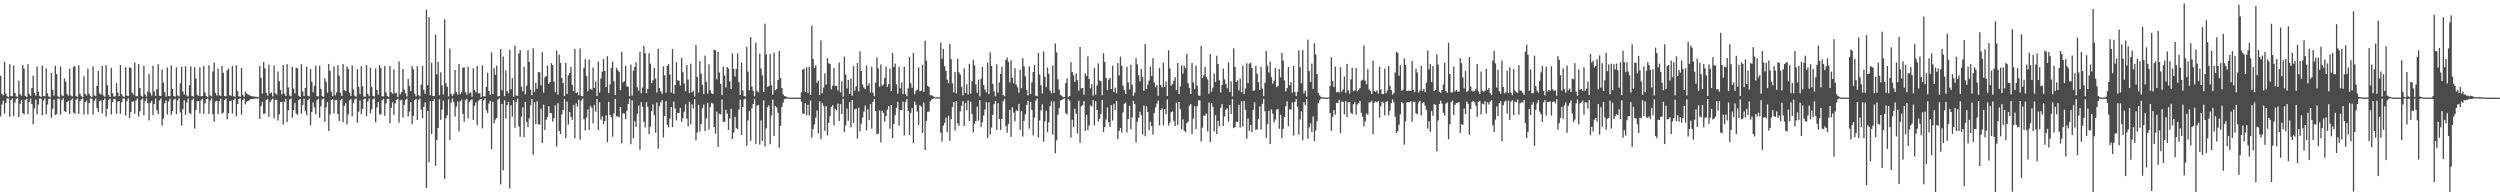 <?xml version="1.0" encoding="UTF-8"?>
<svg xmlns="http://www.w3.org/2000/svg" width="1920" height="150">
  <path d="M0 58.168h1v31.172H0zM1 72.018h1v8.231H1zM2 73.226h1v4.179H2zM3 47.477h1v39.780H3zM4 71.857h1v7.155H4zM5 73.897h1v1.664H5zM6 74.531h1v1.243H6zM7 49.335h1v40.412H7zM8 73.707h1v3.138H8zM9 73.915h1v1.682H9zM10 50.290h1v38.849H10zM11 71.409h1v7.336H11zM12 74.055h1v1.854H12zM13 74.316h1v1.124H13zM14 61.883h1v28.041H14zM15 72.148h1v7.656H15zM16 73.528h1v3.568H16zM17 50.018h1v36.878H17zM18 52.725h1v35.180H18zM19 73.695h1v2.950H19zM20 74.471h1v1.410H20zM21 49.271h1v38.469H21zM22 72.263h1v6.088H22zM23 73.705h1v1.904H23zM24 67.607h1v12.435H24zM25 58.129h1v37.292H25zM26 71.397h1v11.952H26zM27 73.439h1v3.079H27zM28 51.098h1v36.640H28zM29 70.413h1v9.941H29zM30 73.695h1v2.051H30zM31 74.545h1v1.277H31zM32 50.496h1v38.084H32zM33 73.686h1v3.639H33zM34 73.947h1v1.689H34zM35 52.503h1v35.324H35zM36 71.633h1v8.624H36zM37 74.084h1v2.042H37zM38 74.661h1v1.000H38zM39 56.097h1v34.301H39zM40 69.017h1v14.511H40zM41 73.412h1v3.175H41zM42 50.535h1v37.777H42zM43 56.891h1v30.790H43zM44 73.865h1v2.007H44zM45 74.718h1v1.000H45zM46 51.137h1v36.930H46zM47 73.178h1v3.818H47zM48 73.830h1v1.634H48zM49 60.265h1v25.157H49zM50 62.675h1v23.367H50zM51 72.166h1v6.164H51zM52 73.418h1v3.955H52zM53 52.707h1v34.850H53zM54 73.325h1v3.765H54zM55 74.007h1v1.726H55zM56 51.240h1v35.241H56zM57 50.823h1v36.585H57zM58 73.819h1v2.742H58zM59 74.339h1v1.266H59zM60 50.107h1v37.274H60zM61 71.990h1v5.791H61zM62 73.821h1v2.360H62zM63 74.725h1v1.000H63zM64 58.594h1v29.423H64zM65 72.086h1v6.388H65zM66 73.341h1v3.919H66zM67 52.650h1v35.104H67zM68 71.965h1v7.075H68zM69 73.787h1v1.769H69zM70 74.641h1v1.247H70zM71 50.963h1v37.001H71zM72 73.341h1v3.916H72zM73 73.860h1v1.749H73zM74 66.010h1v16.867H74zM75 54.469h1v31.549H75zM76 71.645h1v5.827H76zM77 72.551h1v4.587H77zM78 50.537h1v36.390H78zM79 73.341h1v3.527H79zM80 74.249h1v1.447H80zM81 50.077h1v39.460H81zM82 65.408h1v18.107H82zM83 73.116h1v3.600H83zM84 74.455h1v1.289H84zM85 52.121h1v35.802H85zM86 71.642h1v6.894H86zM87 74.142h1v1.712H87zM88 73.991h1v2.358H88zM89 63.972h1v23.463H89zM90 71.063h1v6.958H90zM91 73.798h1v3.793H91zM92 49.919h1v37.519H92zM93 72.290h1v6.207H93zM94 74.041h1v1.572H94zM95 74.558h1v1.122H95zM96 51.585h1v37.143H96zM97 73.455h1v4.191H97zM98 73.796h1v1.760H98zM99 51.823h1v38.823H99zM100 52.144h1v34.026H100zM101 71.146h1v7.050H101zM102 72.636h1v5.138H102zM103 47.985h1v39.290H103zM104 73.888h1v3.317H104zM105 73.899h1v1.749H105zM106 49.189h1v40.304H106zM107 67.564h1v17.906H107zM108 73.583h1v3.060H108zM109 74.343h1v1.302H109zM110 50.450h1v38.116H110zM111 72.572h1v5.175H111zM112 74.130h1v1.465H112zM113 70.223h1v9.011H113zM114 56.685h1v35.811H114zM115 71.310h1v7.654H115zM116 73.441h1v4.049H116zM117 50.478h1v37.990H117zM118 70.370h1v9.492H118zM119 73.709h1v2.124H119zM120 68.530h1v16.127H120zM121 49.326h1v38.251H121zM122 73.476h1v3.708H122zM123 73.714h1v2.016H123zM124 53.291h1v43.214H124zM125 63.377h1v27.752H125zM126 70.763h1v8.558H126zM127 74.187h1v3.005H127zM128 51.807h1v36.177H128zM129 73.700h1v4.321H129zM130 73.943h1v1.897H130zM131 50.226h1v38.155H131zM132 68.372h1v16.951H132zM133 73.725h1v2.806H133zM134 74.304h1v1.426H134zM135 51.730h1v35.939H135zM136 73.363h1v3.729H136zM137 73.986h1v1.453H137zM138 63.991h1v22.323H138zM139 51.249h1v45.203H139zM140 70.255h1v13.559H140zM141 72.626h1v4.369H141zM142 50.766h1v37.482H142zM143 73.244h1v5.438H143zM144 74.064h1v1.577H144zM145 65.412h1v21.268H145zM146 50.972h1v36.747H146zM147 73.698h1v3.262H147zM148 74.144h1v1.479H148zM149 51.601h1v47.148H149zM150 60.205h1v24.271H150zM151 72.803h1v4.949H151zM152 73.654h1v3.964H152zM153 51.736h1v35.285H153zM154 74.091h1v2.911H154zM155 73.741h1v2.149H155zM156 50.743h1v36.658H156zM157 71.066h1v8.224H157zM158 73.808h1v2.200H158zM159 74.593h1v1.080H159zM160 50.141h1v37.397H160zM161 73.281h1v3.914H161zM162 74.023h1v1.522H162zM163 54.771h1v33.092H163zM164 48.134h1v45.365H164zM165 71.306h1v6.587H165zM166 73.327h1v4.136H166zM167 52.746h1v34.971H167zM168 73.180h1v4.557H168zM169 73.700h1v2.200H169zM170 50.736h1v36.738H170zM171 55.934h1v30.485H171zM172 73.805h1v2.907H172zM173 73.975h1v1.785H173zM174 54.046h1v37.645H174zM175 52.608h1v34.330H175zM176 73.228h1v4.385H176zM177 73.489h1v3.811H177zM178 50.684h1v36.578H178zM179 73.924h1v2.749H179zM180 74.327h1v1.341H180zM181 50.137h1v39.325H181zM182 69.834h1v10.069H182zM183 73.920h1v2.108H183zM184 74.295h1v1.291H184zM185 52.180h1v35.896H185zM186 72.789h1v4.097H186zM187 74.361h1v1.401H187zM188 70.434h1v9.739H188zM189 71.935h1v6.205H189zM190 72.388h1v5.171H190zM191 73.082h1v3.889H191zM192 73.569h1v2.667H192zM193 73.917h1v2.126H193zM194 74.149h1v1.808H194zM195 74.215h1v1.552H195zM196 74.302h1v1.389H196zM197 74.453h1v1.163H197zM198 74.535h1v1.000H198zM199 50.661h1v40.744H199zM200 59.759h1v21.753H200zM201 71.835h1v6.400H201zM202 47.708h1v39.695H202zM203 52.586h1v34.573H203zM204 71.262h1v5.422H204zM205 73.425h1v2.490H205zM206 49.665h1v40.101H206zM207 71.665h1v6.615H207zM208 70.949h1v5.763H208zM209 74.048h1v1.627H209zM210 50.297h1v40.664H210zM211 71.622h1v5.049H211zM212 72.794h1v3.806H212zM213 54.890h1v37.693H213zM214 62.389h1v25.484H214zM215 69.131h1v9.309H215zM216 72.425h1v5.747H216zM217 49.910h1v45.795H217zM218 71.954h1v6.207H218zM219 73.714h1v2.371H219zM220 49.276h1v44.541H220zM221 67.184h1v17.535H221zM222 73.267h1v3.104H222zM223 73.977h1v1.719H223zM224 51.311h1v39.132H224zM225 68.037h1v16.592H225zM226 71.658h1v7.331H226zM227 51.931h1v35.294H227zM228 52.444h1v35.752H228zM229 73.647h1v3.149H229zM230 74.432h1v1.621H230zM231 49.262h1v38.077H231zM232 70.248h1v10.316H232zM233 73.748h1v2.122H233zM234 67.541h1v17.629H234zM235 51.121h1v37.338H235zM236 73.576h1v3.275H236zM237 74.041h1v1.614H237zM238 53.055h1v43.200H238zM239 62.791h1v23.154H239zM240 70.848h1v7.883H240zM241 65.808h1v16.754H241zM242 50.443h1v37.322H242zM243 73.840h1v3.163H243zM244 74.078h1v1.712H244zM245 50.427h1v40.007H245zM246 68.193h1v13.449H246zM247 73.865h1v2.346H247zM248 74.407h1v1.321H248zM249 60.164h1v33.394H249zM250 62.718h1v19.734H250zM251 71.237h1v6.981H251zM252 49.047h1v51.630H252zM253 54.478h1v33.312H253zM254 70.525h1v6.187H254zM255 73.833h1v2.261H255zM256 51.034h1v36.104H256zM257 73.160h1v3.774H257zM258 70.912h1v5.740H258zM259 50.024h1v37.535H259zM260 58.088h1v34.811H260zM261 71.159h1v6.001H261zM262 73.689h1v2.264H262zM263 49.271h1v44.564H263zM264 69.147h1v12.218H264zM265 69.999h1v9.039H265zM266 50.922h1v44.671H266zM267 52.940h1v34.921H267zM268 71.214h1v5.814H268zM269 73.814h1v2.264H269zM270 50.281h1v39.071H270zM271 68.706h1v10.318H271zM272 73.592h1v2.731H272zM273 74.316h1v1.373H273zM274 53.208h1v41.035H274zM275 66.698h1v19.110H275zM276 72.334h1v4.756H276zM277 50.791h1v36.823H277zM278 66.275h1v17.404H278zM279 74.151h1v1.936H279zM280 74.359h1v1.410H280zM281 50.036h1v39.309H281zM282 72.061h1v5.910H282zM283 73.814h1v1.817H283zM284 52.061h1v34.955H284zM285 66.776h1v17.235H285zM286 73.670h1v2.552H286zM287 74.215h1v1.318H287zM288 52.551h1v41.398H288zM289 69.038h1v13.456H289zM290 72.629h1v5.688H290zM291 50.059h1v37.590H291zM292 52.105h1v35.843H292zM293 73.943h1v3.088H293zM294 74.052h1v1.849H294zM295 50.787h1v38.130H295zM296 70.953h1v8.560H296zM297 73.853h1v2.124H297zM298 74.478h1v1.339H298zM299 50.652h1v44.063H299zM300 70.802h1v12.055H300zM301 71.896h1v6.594H301zM302 53.325h1v34.882H302zM303 71.686h1v7.773H303zM304 71.226h1v5.450H304zM305 74.535h1v1.339H305zM306 47.198h1v47.029H306zM307 72.425h1v4.566H307zM308 70.754h1v6.015H308zM309 52.972h1v37.260H309zM310 68.770h1v11.799H310zM311 71.638h1v5.065H311zM312 74.146h1v1.481H312zM313 60.594h1v28.961H313zM314 65.911h1v19.826H314zM315 69.919h1v8.508H315zM316 50.674h1v44.587H316zM317 53.233h1v35.816H317zM318 71.992h1v4.932H318zM319 73.908h1v2.133H319zM320 50.720h1v41.380H320zM321 73.087h1v3.628H321zM322 73.993h1v1.634H322zM323 65.101h1v19.165H323zM324 50.459h1v40.389H324zM325 68.900h1v13.172H325zM326 72.045h1v6.585H326zM327 7.313h1v137.052H327zM328 65.437h1v19.847H328zM329 13.172h1v111.426H329zM330 73.164h1v4.401H330zM331 48.251h1v54.708H331zM332 73.656h1v3.925H332zM333 73.890h1v2.051H333zM334 26.523h1v100.751H334zM335 57.138h1v50.442H335zM336 47.422h1v50.877H336zM337 73.148h1v3.028H337zM338 55.540h1v36.539H338zM339 65.543h1v18.700H339zM340 72.565h1v4.754H340zM341 14.902h1v122.527H341zM342 63.954h1v26.960H342zM343 66.650h1v21.893H343zM344 74.103h1v2.065H344zM345 37.202h1v70.217H345zM346 71.983h1v6.832H346zM347 73.691h1v1.925H347zM348 71.965h1v6.461H348zM349 53.748h1v35.820H349zM350 70.713h1v11.227H350zM351 72.556h1v5.349H351zM352 49.146h1v51.634H352zM353 72.395h1v5.491H353zM354 70.821h1v5.786H354zM355 51.993h1v35.502H355zM356 51.663h1v41.813H356zM357 70.736h1v6.148H357zM358 72.757h1v3.099H358zM359 51.322h1v39.709H359zM360 71.576h1v6.912H360zM361 70.887h1v6.111H361zM362 74.284h1v1.932H362zM363 52.457h1v39.625H363zM364 68.999h1v12.248H364zM365 70.972h1v7.718H365zM366 50.748h1v45.409H366zM367 71.782h1v5.695H367zM368 71.466h1v5.049H368zM369 74.593h1v1.463H369zM370 50.217h1v48.416H370zM371 73.851h1v3.220H371zM372 74.112h1v1.378H372zM373 66.719h1v17.878H373zM374 55.870h1v30.963H374zM375 69.882h1v9.696H375zM376 72.858h1v4.507H376zM377 40.194h1v74.308H377zM378 72.221h1v6.036H378zM379 52.391h1v42.385H379zM380 57.516h1v34.340H380zM381 50.359h1v40.197H381zM382 74.004h1v2.406H382zM383 73.865h1v1.707H383zM384 37.679h1v103.983H384zM385 69.308h1v10.504H385zM386 43.396h1v87.473H386zM387 73.755h1v3.294H387zM388 54.158h1v36.837H388zM389 69.997h1v10.661H389zM390 71.638h1v6.683H390zM391 38.173h1v106.622H391zM392 68.575h1v12.337H392zM393 60.033h1v29.535H393zM394 74.290h1v2.554H394zM395 35.088h1v63.039H395zM396 73.350h1v4.944H396zM397 73.611h1v2.092H397zM398 41.061h1v56.097H398zM399 38.351h1v66.649H399zM400 66.733h1v22.854H400zM401 70.148h1v12.326H401zM402 51.173h1v54.134H402zM403 72.361h1v5.892H403zM404 65.717h1v27.899H404zM405 38.473h1v59.171H405zM406 47.539h1v43.255H406zM407 68.850h1v12.103H407zM408 73.025h1v2.987H408zM409 37.118h1v81.746H409zM410 70.461h1v8.073H410zM411 63.590h1v31.669H411zM412 68.214h1v9.533H412zM413 55.350h1v40.112H413zM414 55.566h1v40.167H414zM415 65.465h1v18.057H415zM416 40.079h1v69.677H416zM417 71.253h1v9.004H417zM418 59.436h1v40.373H418zM419 58.365h1v33.610H419zM420 50.237h1v39.457H420zM421 64.320h1v17.194H421zM422 62.924h1v23.854H422zM423 48.548h1v38.340H423zM424 49.983h1v43.474H424zM425 62.661h1v28.183H425zM426 70.761h1v10.185H426zM427 38.747h1v73.914H427zM428 72.604h1v6.706H428zM429 42.016h1v58.592H429zM430 48.312h1v54.635H430zM431 59.898h1v27.995H431zM432 63.668h1v20.799H432zM433 73.732h1v2.477H433zM434 48.338h1v57.926H434zM435 72.100h1v5.914H435zM436 57.836h1v37.862H436zM437 55.966h1v30.023H437zM438 51.283h1v38.473H438zM439 65.073h1v26.933H439zM440 70.010h1v10.746H440zM441 37.498h1v68.695H441zM442 71.539h1v7.940H442zM443 70.777h1v11.151H443zM444 73.103h1v3.518H444zM445 37.244h1v70.016H445zM446 73.670h1v3.552H446zM447 73.917h1v1.788H447zM448 52.094h1v39.517H448zM449 45.401h1v54.701H449zM450 58.532h1v31.705H450zM451 70.111h1v13.923H451zM452 45.829h1v53.932H452zM453 68.241h1v12.946H453zM454 68.971h1v13.813H454zM455 51.794h1v42.955H455zM456 67.550h1v13.010H456zM457 62.627h1v23.170H457zM458 73.789h1v2.234H458zM459 47.218h1v52.536H459zM460 71.136h1v7.453H460zM461 60.301h1v31.616H461zM462 55.094h1v34.216H462zM463 45.323h1v50.071H463zM464 54.430h1v38.494H464zM465 66.847h1v21.845H465zM466 43.190h1v66.136H466zM467 71.523h1v6.558H467zM468 64.895h1v23.500H468zM469 52.116h1v37.958H469zM470 47.376h1v57.601H470zM471 62.393h1v24.797H471zM472 72.901h1v2.980H472zM473 51.984h1v37.464H473zM474 53.760h1v35.553H474zM475 55.353h1v34.701H475zM476 69.278h1v12.824H476zM477 39.741h1v70.373H477zM478 63.222h1v23.767H478zM479 62.434h1v24.857H479zM480 50.523h1v41.131H480zM481 66.257h1v18.716H481zM482 66.653h1v13.243H482zM483 73.867h1v1.973H483zM484 49.544h1v61.195H484zM485 73.398h1v3.660H485zM486 54.254h1v51.927H486zM487 51.439h1v41.673H487zM488 47.779h1v49.654H488zM489 67.044h1v20.318H489zM490 69.701h1v11.387H490zM491 39.697h1v75.365H491zM492 71.619h1v6.667H492zM493 67.170h1v14.850H493zM494 35.255h1v58.233H494zM495 40.743h1v57.095H495zM496 71.571h1v6.835H496zM497 68.319h1v13.708H497zM498 40.860h1v62.170H498zM499 48.951h1v48.270H499zM500 63.821h1v21.394H500zM501 61.624h1v18.608H501zM502 52.222h1v36.226H502zM503 60.320h1v41.568H503zM504 71.109h1v7.613H504zM505 37.475h1v76.699H505zM506 67.593h1v14.008H506zM507 70.161h1v8.418H507zM508 72.079h1v4.802H508zM509 50.919h1v54.695H509zM510 57.779h1v31.376H510zM511 71.130h1v6.521H511zM512 50.638h1v45.159H512zM513 49.287h1v48.629H513zM514 57.298h1v33.820H514zM515 71.024h1v11.167H515zM516 37.681h1v59.979H516zM517 72.020h1v6.017H517zM518 65.234h1v18.116H518zM519 47.809h1v44.637H519zM520 61.672h1v25.001H520zM521 61.956h1v24.948H521zM522 65.703h1v17.075H522zM523 44.556h1v49.011H523zM524 55.433h1v35.196H524zM525 64.055h1v21.740H525zM526 70.116h1v10.039H526zM527 49.844h1v41.247H527zM528 61.091h1v36.020H528zM529 71.404h1v6.757H529zM530 48.928h1v46.628H530zM531 70.912h1v9.194H531zM532 69.660h1v13.685H532zM533 74.169h1v1.968H533zM534 34.616h1v73.207H534zM535 59.161h1v42.564H535zM536 71.116h1v9.329H536zM537 46.944h1v54.047H537zM538 56.589h1v38.602H538zM539 65.080h1v18.098H539zM540 72.226h1v8.073H540zM541 42.698h1v57.945H541zM542 62.840h1v28.199H542zM543 71.878h1v7.082H543zM544 49.475h1v50.112H544zM545 69.248h1v13.063H545zM546 71.635h1v7.237H546zM547 72.219h1v7.359H547zM548 38.056h1v59.517H548zM549 38.702h1v63.939H549zM550 60.905h1v24.900H550zM551 39.748h1v73.150H551zM552 55.753h1v31.604H552zM553 64.346h1v23.575H553zM554 73.000h1v3.408H554zM555 51.139h1v42.380H555zM556 57.969h1v35.713H556zM557 67.172h1v17.141H557zM558 51.480h1v35.772H558zM559 52.679h1v47.128H559zM560 62.590h1v28.368H560zM561 68.401h1v15.143H561zM562 40.938h1v65.798H562zM563 52.810h1v49.000H563zM564 58.704h1v31.071H564zM565 52.972h1v45.413H565zM566 40.954h1v58.281H566zM567 63.137h1v21.035H567zM568 72.881h1v3.683H568zM569 48.047h1v55.617H569zM570 69.454h1v12.717H570zM571 73.789h1v2.612H571zM572 74.194h1v1.524H572zM573 36.058h1v75.896H573zM574 54.998h1v37.528H574zM575 69.319h1v15.930H575zM576 28.445h1v79.705H576zM577 66.419h1v16.667H577zM578 69.798h1v10.062H578zM579 74.004h1v1.989H579zM580 32.815h1v77.613H580zM581 69.727h1v11.412H581zM582 70.985h1v9.583H582zM583 41.206h1v69.872H583zM584 52.634h1v39.819H584zM585 57.875h1v50.373H585zM586 70.599h1v6.521H586zM587 18.178h1v94.355H587zM588 41.718h1v56.844H588zM589 66.618h1v15.679H589zM590 66.094h1v14.779H590zM591 41.524h1v69.288H591zM592 65.497h1v23.241H592zM593 72.633h1v3.971H593zM594 40.297h1v64.237H594zM595 69.250h1v12.209H595zM596 68.285h1v14.278H596zM597 61.404h1v25.175H597zM598 39.153h1v74.315H598zM599 59.944h1v36.658H599zM600 67.577h1v14.628H600zM601 72.437h1v6.407H601zM602 73.810h1v2.312H602zM603 74.046h1v1.785H603zM604 74.712h1v1.000H604zM605 74.872h1v1.000H605zM606 74.945h1v1.000H606zM607 74.954h1v1.000H607zM608 74.961h1v1.000H608zM609 74.975h1v1.000H609zM610 74.986h1v1.000H610zM611 74.989h1v1.000H611zM612 74.993h1v1.000H612zM613 74.989h1v1.000H613zM614 74.966h1v1.000H614zM615 70.811h1v7.233H615zM616 53.375h1v33.765H616zM617 52.684h1v34.951H617zM618 70.594h1v8.732H618zM619 51.617h1v36.855H619zM620 71.313h1v9.158H620zM621 51.196h1v37.462H621zM622 72.892h1v4.335H622zM623 19.716h1v85.932H623zM624 45.229h1v53.944H624zM625 52.224h1v43.374H625zM626 50.056h1v40.313H626zM627 63.647h1v21.213H627zM628 61.864h1v40.703H628zM629 72.862h1v4.914H629zM630 31.023h1v75.878H630zM631 71.608h1v7.649H631zM632 67.245h1v14.095H632zM633 56.335h1v44.127H633zM634 64.934h1v16.571H634zM635 44.689h1v59.258H635zM636 48.502h1v45.935H636zM637 49.214h1v40.036H637zM638 68.596h1v13.497H638zM639 65.792h1v14.999H639zM640 52.176h1v44.129H640zM641 66.071h1v17.615H641zM642 65.790h1v18.922H642zM643 69.392h1v10.183H643zM644 48.051h1v44.969H644zM645 70.912h1v9.105H645zM646 62.473h1v25.200H646zM647 74.366h1v1.524H647zM648 43.469h1v58.048H648zM649 57.259h1v39.105H649zM650 67.905h1v15.523H650zM651 61.395h1v31.355H651zM652 72.208h1v6.175H652zM653 60.324h1v37.450H653zM654 73.535h1v3.266H654zM655 50.755h1v43.628H655zM656 69.608h1v14.390H656zM657 66.282h1v17.125H657zM658 48.505h1v57.899H658zM659 70.182h1v12.561H659zM660 39.411h1v61.549H660zM661 54.529h1v40.506H661zM662 64.863h1v25.441H662zM663 67.209h1v18.494H663zM664 68.475h1v12.504H664zM665 50.219h1v49.938H665zM666 65.833h1v18.084H666zM667 63.963h1v28.283H667zM668 70.985h1v8.970H668zM669 51.288h1v47.528H669zM670 71.223h1v7.148H670zM671 73.927h1v2.049H671zM672 63.457h1v21.875H672zM673 44.106h1v59.023H673zM674 52.480h1v50.119H674zM675 66.680h1v18.057H675zM676 49.521h1v59.838H676zM677 65.719h1v19.359H677zM678 64.824h1v21.833H678zM679 59.795h1v33.729H679zM680 51.109h1v37.963H680zM681 66.701h1v17.471H681zM682 64.636h1v16.697H682zM683 52.627h1v46.239H683zM684 69.939h1v10.785H684zM685 40.606h1v65.431H685zM686 51.535h1v43.806H686zM687 48.837h1v39.675H687zM688 64.739h1v18.057H688zM689 71.821h1v6.468H689zM690 51.375h1v45.260H690zM691 67.829h1v16.716H691zM692 63.435h1v21.188H692zM693 72.173h1v5.875H693zM694 51.155h1v52.845H694zM695 72.205h1v6.148H695zM696 73.927h1v2.174H696zM697 67.861h1v17.340H697zM698 43.554h1v60.229H698zM699 63.938h1v22.699H699zM700 67.417h1v15.615H700zM701 40.599h1v69.327H701zM702 72.416h1v5.688H702zM703 69.642h1v11.028H703zM704 68.749h1v16.940H704zM705 51.688h1v44.262H705zM706 70.090h1v10.737H706zM707 69.736h1v12.264H707zM708 49.658h1v52.426H708zM709 70.496h1v8.242H709zM710 31.295h1v83.939H710zM711 46.500h1v46.415H711zM712 65.838h1v20.002H712zM713 66.804h1v18.858H713zM714 73.041h1v4.759H714zM715 73.148h1v3.275H715zM716 73.835h1v2.037H716zM717 74.387h1v1.000H717zM718 74.849h1v1.000H718zM719 74.480h1v1.000H719zM720 74.803h1v1.000H720zM721 74.744h1v1.000H721zM722 32.744h1v69.084H722zM723 45.060h1v63.715H723zM724 37.514h1v59.068H724zM725 50.842h1v43.527H725zM726 54.366h1v36.040H726zM727 61.134h1v40.369H727zM728 63.913h1v24.933H728zM729 33.625h1v74.500H729zM730 45.396h1v46.209H730zM731 64.000h1v18.201H731zM732 70.850h1v7.416H732zM733 55.300h1v44.910H733zM734 71.711h1v5.956H734zM735 45.335h1v49.531H735zM736 55.488h1v41.186H736zM737 57.321h1v28.215H737zM738 66.637h1v14.626H738zM739 73.247h1v4.477H739zM740 52.451h1v44.198H740zM741 71.365h1v7.565H741zM742 64.645h1v19.973H742zM743 72.556h1v4.610H743zM744 48.944h1v44.005H744zM745 71.956h1v6.187H745zM746 62.432h1v25.145H746zM747 45.893h1v55.777H747zM748 50.290h1v44.720H748zM749 64.691h1v28.263H749zM750 71.255h1v10.575H750zM751 61.196h1v31.437H751zM752 74.075h1v2.843H752zM753 60.308h1v37.398H753zM754 51.432h1v42.449H754zM755 65.286h1v23.511H755zM756 68.816h1v15.404H756zM757 70.853h1v7.624H757zM758 48.045h1v57.842H758zM759 72.295h1v6.228H759zM760 40.212h1v63.145H760zM761 50.585h1v47.372H761zM762 64.380h1v23.827H762zM763 70.129h1v9.897H763zM764 73.965h1v3.534H764zM765 49.464h1v50.352H765zM766 71.020h1v8.226H766zM767 63.343h1v28.126H767zM768 56.705h1v43.083H768zM769 51.235h1v40.137H769zM770 73.043h1v4.704H770zM771 73.940h1v1.996H771zM772 46.012h1v50.787H772zM773 44.213h1v57.739H773zM774 47.445h1v47.780H774zM775 63.316h1v21.222H775zM776 46.280h1v58.853H776zM777 59.720h1v22.669H777zM778 63.993h1v22.415H778zM779 52.386h1v40.817H779zM780 65.028h1v19.746H780zM781 67.030h1v18.087H781zM782 71.146h1v8.645H782zM783 53.510h1v46.219H783zM784 67.719h1v17.700H784zM785 44.637h1v60.277H785zM786 50.945h1v41.893H786zM787 58.607h1v29.268H787zM788 69.024h1v11.666H788zM789 73.293h1v4.054H789zM790 50.988h1v47.805H790zM791 72.240h1v6.088H791zM792 63.176h1v21.309H792zM793 55.371h1v48.615H793zM794 49.931h1v40.430H794zM795 73.501h1v3.731H795zM796 73.908h1v1.696H796zM797 40.652h1v64.855H797zM798 57.236h1v35.225H798zM799 65.529h1v19.213H799zM800 71.857h1v8.263H800zM801 39.542h1v69.293H801zM802 58.825h1v34.388H802zM803 66.904h1v18.171H803zM804 51.839h1v49.707H804zM805 56.582h1v37.340H805zM806 69.585h1v11.881H806zM807 71.640h1v6.130H807zM808 50.281h1v53.097H808zM809 71.368h1v6.551H809zM810 33.378h1v84.390H810zM811 40.118h1v67.665H811zM812 60.862h1v27.276H812zM813 68.896h1v14.125H813zM814 72.849h1v4.369H814zM815 73.572h1v3.136H815zM816 74.723h1v1.334H816zM817 74.485h1v1.000H817zM818 63.853h1v23.021H818zM819 60.164h1v27.910H819zM820 74.469h1v1.428H820zM821 73.629h1v3.644H821zM822 47.713h1v57.995H822zM823 55.323h1v36.606H823zM824 57.733h1v39.764H824zM825 62.819h1v20.664H825zM826 56.351h1v31.007H826zM827 61.533h1v40.998H827zM828 69.658h1v7.777H828zM829 36.108h1v73.568H829zM830 67.868h1v13.806H830zM831 67.518h1v13.259H831zM832 72.748h1v4.942H832zM833 56.424h1v44.102H833zM834 58.328h1v29.924H834zM835 43.295h1v56.734H835zM836 60.617h1v35.869H836zM837 67.873h1v12.994H837zM838 64.684h1v17.068H838zM839 73.448h1v3.413H839zM840 52.116h1v44.234H840zM841 72.729h1v4.983H841zM842 65.636h1v18.894H842zM843 48.688h1v44.619H843zM844 61.757h1v29.519H844zM845 62.471h1v25.063H845zM846 73.199h1v3.479H846zM847 40.878h1v60.620H847zM848 47.518h1v50.108H848zM849 59.898h1v31.923H849zM850 69.241h1v13.358H850zM851 61.086h1v32.577H851zM852 59.953h1v37.505H852zM853 68.374h1v12.289H853zM854 50.365h1v42.197H854zM855 70.786h1v8.945H855zM856 67.355h1v17.100H856zM857 71.651h1v5.878H857zM858 48.431h1v58.302H858zM859 57.907h1v42.605H859zM860 43.437h1v54.873H860zM861 50.514h1v51.316H861zM862 65.723h1v20.652H862zM863 69.301h1v10.396H863zM864 72.219h1v6.546H864zM865 51.231h1v50.540H865zM866 63.272h1v28.164H866zM867 68.665h1v12.580H867zM868 49.644h1v49.702H868zM869 65.073h1v25.074H869zM870 73.574h1v3.774H870zM871 71.262h1v8.771H871zM872 44.648h1v64.855H872zM873 49.390h1v44.131H873zM874 57.875h1v32.596H874zM875 62.510h1v23.225H875zM876 52.881h1v35.644H876zM877 58.971h1v44.360H877zM878 69.770h1v11.334H878zM879 33.753h1v70.847H879zM880 68.475h1v13.149H880zM881 64.897h1v21.174H881zM882 61.777h1v38.302H882zM883 51.073h1v42.422H883zM884 58.452h1v38.396H884zM885 44.689h1v58.732H885zM886 63.494h1v23.323H886zM887 66.966h1v15.587H887zM888 65.348h1v14.150H888zM889 73.563h1v3.594H889zM890 52.112h1v44.246H890zM891 65.387h1v19.206H891zM892 67.184h1v16.059H892zM893 48.088h1v48.199H893zM894 66.813h1v17.109H894zM895 62.611h1v25.120H895zM896 73.798h1v2.602H896zM897 38.656h1v57.683H897zM898 52.515h1v41.593H898zM899 65.755h1v20.398H899zM900 64.506h1v21.083H900zM901 61.933h1v30.886H901zM902 59.168h1v37.585H902zM903 69.180h1v9.583H903zM904 48.354h1v47.700H904zM905 72.208h1v6.146H905zM906 66.312h1v17.572H906zM907 50.118h1v49.135H907zM908 56.586h1v35.093H908zM909 50.423h1v49.945H909zM910 52.343h1v49.178H910zM911 41.469h1v53.168H911zM912 63.879h1v29.549H912zM913 67.525h1v13.717H913zM914 72.212h1v7.778H914zM915 48.452h1v54.303H915zM916 63.313h1v27.833H916zM917 68.296h1v13.298H917zM918 50.345h1v48.688H918zM919 65.858h1v15.637H919zM920 73.345h1v3.591H920zM921 73.501h1v3.607H921zM922 35.319h1v73.447H922zM923 59.896h1v38.153H923zM924 57.893h1v30.929H924zM925 51.240h1v37.523H925zM926 59.070h1v28.192H926zM927 60.986h1v39.954H927zM928 71.931h1v6.864H928zM929 41.592h1v67.519H929zM930 70.381h1v8.798H930zM931 67.216h1v14.907H931zM932 56.426h1v44.516H932zM933 62.849h1v25.603H933zM934 42.826h1v60.176H934zM935 49.129h1v43.699H935zM936 61.704h1v35.372H936zM937 71.024h1v11.795H937zM938 65.224h1v14.683H938zM939 52.613h1v44.088H939zM940 60.928h1v28.455H940zM941 64.414h1v19.796H941zM942 67.806h1v15.404H942zM943 47.882h1v45.569H943zM944 70.599h1v10.064H944zM945 62.478h1v25.049H945zM946 74.032h1v1.978H946zM947 37.095h1v61.371H947zM948 51.377h1v46.283H948zM949 62.993h1v30.378H949zM950 61.695h1v32.042H950zM951 69.420h1v11.016H951zM952 60.388h1v37.604H952zM953 70.864h1v6.901H953zM954 50.363h1v46.867H954zM955 72.301h1v5.205H955zM956 67.950h1v16.361H956zM957 48.640h1v57.894H957zM958 63.737h1v27.258H958zM959 48.853h1v51.579H959zM960 48.077h1v47.931H960zM961 52.178h1v49.254H961zM962 69.836h1v14.578H962zM963 69.406h1v9.132H963zM964 50.512h1v49.377H964zM965 56.607h1v42.754H965zM966 63.087h1v28.231H966zM967 68.967h1v12.774H967zM968 51.247h1v48.315H968zM969 68.017h1v11.698H969zM970 73.846h1v2.140H970zM971 63.533h1v21.854H971zM972 39.114h1v66.752H972zM973 50.484h1v44.877H973zM974 55.682h1v29.439H974zM975 47.296h1v63.411H975zM976 59.280h1v24.765H976zM977 64.277h1v23.074H977zM978 61.990h1v32.094H978zM979 52.272h1v39.563H979zM980 67.010h1v17.091H980zM981 66.012h1v17.661H981zM982 53.055h1v45.830H982zM983 59.367h1v28.810H983zM984 40.652h1v65.498H984zM985 46.536h1v52.488H985zM986 61.658h1v28.201H986zM987 70.216h1v11.415H987zM988 67.612h1v10.247H988zM989 51.437h1v45.486H989zM990 65.460h1v18.425H990zM991 63.087h1v21.128H991zM992 71.164h1v7.491H992zM993 50.652h1v53.390H993zM994 70.679h1v7.631H994zM995 73.842h1v2.282H995zM996 70.599h1v11.364H996zM997 38.670h1v64.749H997zM998 51.682h1v40.032H998zM999 63.924h1v21.678H999zM1000 38.548h1v69.176H1000zM1001 71.773h1v6.791H1001zM1002 69.527h1v11.209H1002zM1003 74.213h1v1.840H1003zM1004 30.412h1v76.207H1004zM1005 54.561h1v43.369H1005zM1006 62.945h1v31.779H1006zM1007 48.823h1v52.676H1007zM1008 68.248h1v21.131H1008zM1009 33.293h1v75.136H1009zM1010 41.705h1v58.578H1010zM1011 56.911h1v36.203H1011zM1012 71.397h1v7.951H1012zM1013 73.302h1v3.765H1013zM1014 74.389h1v1.369H1014zM1015 74.702h1v1.000H1015zM1016 74.888h1v1.000H1016zM1017 74.952h1v1.000H1017zM1018 74.979h1v1.000H1018zM1019 74.989h1v1.000H1019zM1020 74.705h1v1.000H1020zM1021 65.955h1v20.819H1021zM1022 43.973h1v56.503H1022zM1023 62.327h1v27.446H1023zM1024 66.758h1v17.844H1024zM1025 51.089h1v36.956H1025zM1026 70.876h1v8.125H1026zM1027 70.429h1v8.730H1027zM1028 71.013h1v5.695H1028zM1029 51.670h1v50.593H1029zM1030 70.363h1v7.647H1030zM1031 68.687h1v9.567H1031zM1032 58.729h1v29.039H1032zM1033 71.242h1v6.480H1033zM1034 49.077h1v40.863H1034zM1035 69.310h1v9.252H1035zM1036 71.928h1v6.390H1036zM1037 60.912h1v25.679H1037zM1038 52.036h1v35.541H1038zM1039 70.006h1v10.055H1039zM1040 69.337h1v9.146H1040zM1041 52.279h1v35.733H1041zM1042 70.132h1v10.133H1042zM1043 68.765h1v10.455H1043zM1044 67.463h1v10.098H1044zM1045 61.929h1v24.701H1045zM1046 61.237h1v28.361H1046zM1047 34.975h1v62.099H1047zM1048 61.983h1v31.296H1048zM1049 64.700h1v22.474H1049zM1050 53.130h1v35.031H1050zM1051 68.699h1v9.995H1051zM1052 69.825h1v8.780H1052zM1053 72.144h1v5.264H1053zM1054 46.587h1v56.489H1054zM1055 69.974h1v8.975H1055zM1056 70.459h1v7.432H1056zM1057 69.353h1v9.341H1057zM1058 71.844h1v5.800H1058zM1059 51.157h1v39.279H1059zM1060 68.797h1v12.834H1060zM1061 72.263h1v5.793H1061zM1062 72.212h1v6.718H1062zM1063 52.567h1v36.052H1063zM1064 71.569h1v6.661H1064zM1065 69.406h1v8.375H1065zM1066 50.702h1v37.993H1066zM1067 65.861h1v19.206H1067zM1068 69.099h1v10.092H1068zM1069 72.670h1v3.703H1069zM1070 71.370h1v7.169H1070zM1071 55.721h1v33.907H1071zM1072 39.684h1v62.524H1072zM1073 40.643h1v60.057H1073zM1074 58.099h1v37.709H1074zM1075 50.118h1v37.754H1075zM1076 69.612h1v8.725H1076zM1077 68.877h1v10.499H1077zM1078 44.799h1v66.310H1078zM1079 49.793h1v43.497H1079zM1080 69.763h1v8.924H1080zM1081 69.646h1v8.846H1081zM1082 69.498h1v9.142H1082zM1083 69.727h1v8.093H1083zM1084 46.868h1v46.610H1084zM1085 68.999h1v9.137H1085zM1086 70.741h1v7.489H1086zM1087 52.760h1v34.289H1087zM1088 55.630h1v32.202H1088zM1089 71.049h1v7.636H1089zM1090 69.523h1v7.913H1090zM1091 50.626h1v38.130H1091zM1092 69.807h1v9.471H1092zM1093 68.214h1v10.240H1093zM1094 70.759h1v10.394H1094zM1095 63.528h1v20.778H1095zM1096 38.711h1v60.075H1096zM1097 53.275h1v39.748H1097zM1098 48.983h1v52.181H1098zM1099 63.087h1v22.085H1099zM1100 50.718h1v38.224H1100zM1101 69.784h1v10.144H1101zM1102 69.129h1v11.394H1102zM1103 41.604h1v74.617H1103zM1104 49.590h1v42.948H1104zM1105 70.450h1v9.403H1105zM1106 71.315h1v5.962H1106zM1107 69.216h1v10.483H1107zM1108 64.849h1v21.756H1108zM1109 48.189h1v40.632H1109zM1110 69.923h1v9.625H1110zM1111 71.203h1v7.482H1111zM1112 32.872h1v74.136H1112zM1113 56.813h1v38.734H1113zM1114 71.013h1v7.441H1114zM1115 70.850h1v6.368H1115zM1116 51.066h1v37.189H1116zM1117 70.251h1v10.286H1117zM1118 69.106h1v9.950H1118zM1119 70.244h1v8.707H1119zM1120 70.397h1v8.082H1120zM1121 44.712h1v57.400H1121zM1122 48.585h1v46.763H1122zM1123 59.603h1v36.285H1123zM1124 67.918h1v15.450H1124zM1125 54.506h1v33.188H1125zM1126 70.608h1v7.295H1126zM1127 69.580h1v10.192H1127zM1128 43.781h1v59.686H1128zM1129 66.364h1v17.317H1129zM1130 69.775h1v8.581H1130zM1131 70.280h1v7.198H1131zM1132 69.855h1v8.684H1132zM1133 68.273h1v12.941H1133zM1134 49.143h1v40.602H1134zM1135 70.235h1v7.871H1135zM1136 72.123h1v5.514H1136zM1137 54.952h1v32.955H1137zM1138 69.708h1v9.851H1138zM1139 70.425h1v9.684H1139zM1140 69.695h1v8.025H1140zM1141 52.748h1v34.534H1141zM1142 69.081h1v9.483H1142zM1143 67.536h1v12.758H1143zM1144 71.537h1v6.551H1144zM1145 72.942h1v4.001H1145zM1146 46.552h1v49.714H1146zM1147 39.001h1v62.405H1147zM1148 48.690h1v43.163H1148zM1149 67.252h1v14.532H1149zM1150 53.602h1v35.553H1150zM1151 70.102h1v9.039H1151zM1152 71.819h1v5.926H1152zM1153 46.468h1v62.046H1153zM1154 66.820h1v13.953H1154zM1155 71.803h1v6.313H1155zM1156 70.880h1v6.493H1156zM1157 54.314h1v32.973H1157zM1158 71.445h1v5.837H1158zM1159 51.636h1v40.487H1159zM1160 71.100h1v6.967H1160zM1161 73.038h1v3.928H1161zM1162 53.020h1v35.353H1162zM1163 69.502h1v8.517H1163zM1164 70.827h1v7.663H1164zM1165 71.288h1v5.138H1165zM1166 50.068h1v37.990H1166zM1167 69.486h1v9.844H1167zM1168 69.715h1v8.931H1168zM1169 71.166h1v7.606H1169zM1170 72.871h1v3.978H1170zM1171 39.581h1v54.937H1171zM1172 34.284h1v71.765H1172zM1173 42.018h1v59.183H1173zM1174 69.690h1v13.971H1174zM1175 53.359h1v35.067H1175zM1176 71.622h1v8.789H1176zM1177 71.567h1v6.912H1177zM1178 42.773h1v69.213H1178zM1179 66.083h1v18.288H1179zM1180 69.628h1v9.769H1180zM1181 71.059h1v5.747H1181zM1182 62.162h1v23.605H1182zM1183 55.598h1v32.227H1183zM1184 50.672h1v43.099H1184zM1185 69.784h1v8.835H1185zM1186 73.176h1v3.758H1186zM1187 51.144h1v37.638H1187zM1188 70.255h1v7.954H1188zM1189 69.097h1v9.238H1189zM1190 69.759h1v8.100H1190zM1191 50.961h1v37.853H1191zM1192 68.461h1v9.771H1192zM1193 69.823h1v8.075H1193zM1194 69.248h1v10.085H1194zM1195 73.425h1v2.774H1195zM1196 43.167h1v56.477H1196zM1197 46.030h1v48.652H1197zM1198 57.733h1v32.749H1198zM1199 69.605h1v12.486H1199zM1200 52.421h1v38.830H1200zM1201 68.500h1v12.474H1201zM1202 71.102h1v7.553H1202zM1203 50.262h1v51.751H1203zM1204 69.381h1v11.849H1204zM1205 67.985h1v11.337H1205zM1206 70.624h1v6.493H1206zM1207 60.386h1v26.805H1207zM1208 60.876h1v32.994H1208zM1209 48.493h1v43.287H1209zM1210 70.358h1v9.094H1210zM1211 73.464h1v2.925H1211zM1212 53.249h1v42.280H1212zM1213 68.893h1v10.529H1213zM1214 68.378h1v10.105H1214zM1215 69.926h1v7.333H1215zM1216 51.665h1v36.443H1216zM1217 69.736h1v8.810H1217zM1218 68.017h1v10.732H1218zM1219 62.599h1v20.847H1219zM1220 72.977h1v3.786H1220zM1221 41.428h1v62.474H1221zM1222 48.019h1v49.384H1222zM1223 46.564h1v54.461H1223zM1224 51.858h1v39.977H1224zM1225 50.578h1v40.048H1225zM1226 45.463h1v47.963H1226zM1227 68.653h1v11.293H1227zM1228 42.563h1v60.893H1228zM1229 67.326h1v15.024H1229zM1230 48.463h1v48.924H1230zM1231 69.866h1v8.462H1231zM1232 61.700h1v28.460H1232zM1233 40.645h1v58.940H1233zM1234 54.664h1v36.596H1234zM1235 49.519h1v41.078H1235zM1236 72.352h1v4.974H1236zM1237 48.901h1v49.844H1237zM1238 69.255h1v9.620H1238zM1239 49.251h1v42.147H1239zM1240 53.357h1v35.907H1240zM1241 48.857h1v38.844H1241zM1242 53.936h1v34.408H1242zM1243 67.449h1v16.466H1243zM1244 47.852h1v43.804H1244zM1245 73.084h1v3.880H1245zM1246 38.894h1v66.935H1246zM1247 47.777h1v52.259H1247zM1248 55.421h1v48.652H1248zM1249 47.738h1v44.632H1249zM1250 54.852h1v34.440H1250zM1251 57.841h1v31.318H1251zM1252 71.066h1v7.379H1252zM1253 34.058h1v78.803H1253zM1254 68.301h1v13.758H1254zM1255 48.122h1v42.637H1255zM1256 48.253h1v42.746H1256zM1257 56.438h1v38.908H1257zM1258 42.844h1v59.304H1258zM1259 53.991h1v36.395H1259zM1260 62.492h1v28.334H1260zM1261 72.830h1v4.154H1261zM1262 51.057h1v38.096H1262zM1263 70.736h1v7.210H1263zM1264 54.256h1v35.894H1264zM1265 47.672h1v42.790H1265zM1266 50.093h1v39.453H1266zM1267 53.719h1v37.510H1267zM1268 67.177h1v15.656H1268zM1269 53.249h1v35.397H1269zM1270 73.441h1v2.895H1270zM1271 36.589h1v67.947H1271zM1272 40.798h1v65.429H1272zM1273 51.693h1v40.204H1273zM1274 48.869h1v43.326H1274zM1275 55.186h1v34.509H1275zM1276 63.485h1v26.054H1276zM1277 69.349h1v8.807H1277zM1278 34.019h1v76.633H1278zM1279 68.378h1v12.804H1279zM1280 50.812h1v40.833H1280zM1281 49.912h1v41.584H1281zM1282 61.814h1v28.183H1282zM1283 46.513h1v56.390H1283zM1284 59.335h1v33.900H1284zM1285 47.891h1v42.811H1285zM1286 73.242h1v3.399H1286zM1287 43.261h1v49.888H1287zM1288 58.436h1v30.130H1288zM1289 53.650h1v39.865H1289zM1290 55.767h1v34.301H1290zM1291 46.426h1v47.759H1291zM1292 52.817h1v37.876H1292zM1293 69.099h1v12.202H1293zM1294 52.476h1v41.717H1294zM1295 73.338h1v2.959H1295zM1296 32.080h1v72.781H1296zM1297 49.006h1v50.023H1297zM1298 34.916h1v57.750H1298zM1299 36.633h1v62.341H1299zM1300 47.296h1v59.979H1300zM1301 55.101h1v36.873H1301zM1302 64.373h1v19.645H1302zM1303 45.065h1v52.387H1303zM1304 69.601h1v11.321H1304zM1305 48.271h1v41.240H1305zM1306 56.859h1v33.477H1306zM1307 68.454h1v12.152H1307zM1308 49.125h1v48.707H1308zM1309 52.522h1v37.995H1309zM1310 57.932h1v32.170H1310zM1311 73.755h1v2.257H1311zM1312 49.555h1v45.553H1312zM1313 52.977h1v37.418H1313zM1314 67.570h1v16.036H1314zM1315 43.925h1v47.825H1315zM1316 50.068h1v41.014H1316zM1317 50.388h1v39.206H1317zM1318 68.649h1v8.945H1318zM1319 68.369h1v16.594H1319zM1320 70.477h1v6.988H1320zM1321 25.177h1v76.573H1321zM1322 50.031h1v52.392H1322zM1323 59.669h1v28.373H1323zM1324 51.276h1v44.095H1324zM1325 51.542h1v36.477H1325zM1326 44.506h1v48.025H1326zM1327 69.880h1v8.890H1327zM1328 34.014h1v75.047H1328zM1329 49.354h1v50.323H1329zM1330 65.131h1v20.604H1330zM1331 63.215h1v26.796H1331zM1332 69.729h1v9.682H1332zM1333 42.838h1v60.128H1333zM1334 66.568h1v16.706H1334zM1335 49.727h1v40.897H1335zM1336 73.709h1v2.692H1336zM1337 47.820h1v43.861H1337zM1338 49.146h1v41.955H1338zM1339 66.975h1v18.645H1339zM1340 45.664h1v44.607H1340zM1341 64.503h1v19.078H1341zM1342 54.128h1v34.166H1342zM1343 68.738h1v9.176H1343zM1344 48.301h1v43.529H1344zM1345 49.178h1v40.361H1345zM1346 36.303h1v66.583H1346zM1347 43.382h1v61.488H1347zM1348 61.864h1v25.763H1348zM1349 44.712h1v44.866H1349zM1350 59.464h1v27.066H1350zM1351 57.710h1v31.639H1351zM1352 71.976h1v4.935H1352zM1353 39.210h1v75.837H1353zM1354 47.923h1v42.437H1354zM1355 54.920h1v34.992H1355zM1356 48.351h1v42.538H1356zM1357 67.664h1v12.511H1357zM1358 46.511h1v53.820H1358zM1359 54.153h1v44.093H1359zM1360 62.938h1v27.308H1360zM1361 65.595h1v18.970H1361zM1362 50.782h1v38.469H1362zM1363 54.234h1v35.672H1363zM1364 68.937h1v16.633H1364zM1365 47.809h1v42.758H1365zM1366 48.287h1v40.396H1366zM1367 54.247h1v38.743H1367zM1368 69.450h1v9.428H1368zM1369 53.268h1v35.379H1369zM1370 49.196h1v44.177H1370zM1371 48.260h1v52.232H1371zM1372 47.685h1v53.291H1372zM1373 62.398h1v21.822H1373zM1374 50.121h1v42.911H1374zM1375 71.638h1v6.963H1375zM1376 63.714h1v25.319H1376zM1377 71.583h1v5.024H1377zM1378 39.114h1v58.036H1378zM1379 51.741h1v40.794H1379zM1380 63.380h1v22.934H1380zM1381 50.551h1v41.435H1381zM1382 71.564h1v7.336H1382zM1383 47.614h1v56.851H1383zM1384 68.605h1v12.426H1384zM1385 48.141h1v42.877H1385zM1386 42.762h1v50.304H1386zM1387 53.606h1v39.883H1387zM1388 51.762h1v36.892H1388zM1389 68.021h1v13.154H1389zM1390 49.278h1v42.392H1390zM1391 67.056h1v17.855H1391zM1392 53.030h1v36.969H1392zM1393 70.324h1v7.567H1393zM1394 59.436h1v29.748H1394zM1395 49.745h1v45.303H1395zM1396 34.955h1v64.543H1396zM1397 46.774h1v43.884H1397zM1398 67.097h1v15.811H1398zM1399 45.692h1v53.152H1399zM1400 49.203h1v50.071H1400zM1401 53.872h1v43.259H1401zM1402 50.958h1v47.306H1402zM1403 44.829h1v56.587H1403zM1404 50.329h1v40.050H1404zM1405 67.600h1v13.818H1405zM1406 54.975h1v35.145H1406zM1407 60.603h1v26.464H1407zM1408 30.121h1v90.224H1408zM1409 63.519h1v21.980H1409zM1410 72.247h1v6.615H1410zM1411 73.771h1v2.479H1411zM1412 74.352h1v1.151H1412zM1413 74.860h1v1.000H1413zM1414 74.854h1v1.000H1414zM1415 74.940h1v1.000H1415zM1416 74.927h1v1.000H1416zM1417 74.966h1v1.000H1417zM1418 74.998h1v1.000H1418zM1419 74.940h1v1.000H1419zM1420 43.842h1v54.962H1420zM1421 37.923h1v69.167H1421zM1422 38.947h1v57.033H1422zM1423 66.062h1v27.668H1423zM1424 45.232h1v60.213H1424zM1425 61.574h1v40.659H1425zM1426 69.033h1v9.366H1426zM1427 28.729h1v77.322H1427zM1428 59.372h1v30.966H1428zM1429 64.687h1v33.033H1429zM1430 71.107h1v7.478H1430zM1431 53.515h1v52.701H1431zM1432 71.267h1v7.503H1432zM1433 27.038h1v115.256H1433zM1434 56.772h1v39.531H1434zM1435 56.479h1v40.932H1435zM1436 50.787h1v73.148H1436zM1437 51.299h1v47.672H1437zM1438 51.917h1v44.582H1438zM1439 71.590h1v8.672H1439zM1440 58.905h1v46.459H1440zM1441 71.276h1v7.489H1441zM1442 48.111h1v47.086H1442zM1443 58.237h1v37.464H1443zM1444 63.277h1v25.038H1444zM1445 24.314h1v104.651H1445zM1446 44.808h1v55.154H1446zM1447 62.970h1v24.653H1447zM1448 71.260h1v9.748H1448zM1449 50.581h1v63.699H1449zM1450 71.718h1v9.767H1450zM1451 59.898h1v37.629H1451zM1452 36.420h1v94.045H1452zM1453 63.492h1v25.974H1453zM1454 67.930h1v17.141H1454zM1455 70.603h1v8.116H1455zM1456 47.978h1v56.830H1456zM1457 63.107h1v21.197H1457zM1458 28.255h1v113.150H1458zM1459 53.229h1v40.309H1459zM1460 60.267h1v27.050H1460zM1461 47.111h1v75.503H1461zM1462 67.403h1v13.999H1462zM1463 49.747h1v53.298H1463zM1464 70.738h1v8.373H1464zM1465 56.193h1v55.876H1465zM1466 56.376h1v43.124H1466zM1467 51.464h1v44.916H1467zM1468 57.735h1v37.059H1468zM1469 71.651h1v8.700H1469zM1470 33.861h1v86.260H1470zM1471 44.886h1v57.830H1471zM1472 47.852h1v50.945H1472zM1473 67.882h1v23.136H1473zM1474 43.304h1v51.863H1474zM1475 59.207h1v44.708H1475zM1476 62.991h1v23.344H1476zM1477 12.740h1v128.769H1477zM1478 64.680h1v21.067H1478zM1479 56.223h1v69.881H1479zM1480 72.379h1v5.370H1480zM1481 44.724h1v57.043H1481zM1482 56.694h1v34.784H1482zM1483 40.885h1v78.473H1483zM1484 49.477h1v46.809H1484zM1485 64.503h1v20.059H1485zM1486 51.901h1v95.556H1486zM1487 55.124h1v40.831H1487zM1488 52.524h1v44.081H1488zM1489 72.810h1v5.727H1489zM1490 53.181h1v63.390H1490zM1491 37.626h1v60.963H1491zM1492 41.984h1v67.922H1492zM1493 58.827h1v25.935H1493zM1494 71.949h1v6.326H1494zM1495 25.980h1v82.144H1495zM1496 45.923h1v49.261H1496zM1497 67.284h1v16.450H1497zM1498 69.049h1v17.041H1498zM1499 56.900h1v45.862H1499zM1500 60.104h1v37.427H1500zM1501 63.528h1v19.524H1501zM1502 43.517h1v57.020H1502zM1503 60.532h1v23.339H1503zM1504 57.905h1v42.639H1504zM1505 72.079h1v5.699H1505zM1506 51.958h1v49.439H1506zM1507 45.566h1v53.541H1507zM1508 30.737h1v112.069H1508zM1509 61.686h1v32.632H1509zM1510 65.195h1v19.442H1510zM1511 51.091h1v59.030H1511zM1512 60.489h1v31.499H1512zM1513 49.043h1v53.104H1513zM1514 71.809h1v6.983H1514zM1515 56.179h1v52.799H1515zM1516 51.649h1v47.301H1516zM1517 53.506h1v45.793H1517zM1518 63.332h1v27.057H1518zM1519 72.684h1v4.887H1519zM1520 24.770h1v102.747H1520zM1521 39.590h1v63.838H1521zM1522 45.110h1v54.326H1522zM1523 59.692h1v24.665H1523zM1524 37.859h1v67.569H1524zM1525 60.544h1v39.847H1525zM1526 71.290h1v7.297H1526zM1527 33.021h1v90.266H1527zM1528 65.364h1v16.175H1528zM1529 54.245h1v50.229H1529zM1530 72.771h1v5.136H1530zM1531 52.718h1v52.484H1531zM1532 16.425h1v131.032H1532zM1533 33.382h1v76.969H1533zM1534 53.572h1v39.483H1534zM1535 68.266h1v14.271H1535zM1536 51.839h1v52.939H1536zM1537 71.535h1v8.450H1537zM1538 51.778h1v44.202H1538zM1539 67.854h1v16.667H1539zM1540 48.283h1v59.423H1540zM1541 49.306h1v45.926H1541zM1542 63.748h1v22.261H1542zM1543 63.654h1v25.452H1543zM1544 72.469h1v5.113H1544zM1545 22.549h1v124.628H1545zM1546 51.661h1v44.484H1546zM1547 69.106h1v17.368H1547zM1548 63.650h1v32.268H1548zM1549 52.327h1v45.429H1549zM1550 60.054h1v37.599H1550zM1551 71.070h1v6.523H1551zM1552 26.392h1v110.199H1552zM1553 66.550h1v15.338H1553zM1554 61.187h1v38.574H1554zM1555 71.789h1v6.239H1555zM1556 49.633h1v50.249H1556zM1557 53.265h1v69.211H1557zM1558 40.501h1v58.253H1558zM1559 50.040h1v44.575H1559zM1560 61.510h1v21.685H1560zM1561 42.220h1v58.482H1561zM1562 71.903h1v6.125H1562zM1563 49.635h1v49.849H1563zM1564 41.020h1v82.932H1564zM1565 61.503h1v24.186H1565zM1566 51.437h1v47.945H1566zM1567 66.211h1v19.155H1567zM1568 65.666h1v22.314H1568zM1569 72.025h1v7.182H1569zM1570 38.786h1v72.351H1570zM1571 39.684h1v62.495H1571zM1572 48.399h1v50.526H1572zM1573 39.878h1v73.436H1573zM1574 43.005h1v63.550H1574zM1575 61.066h1v26.436H1575zM1576 72.395h1v6.230H1576zM1577 50.464h1v51.307H1577zM1578 69.761h1v12.305H1578zM1579 63.286h1v24.571H1579zM1580 69.079h1v10.224H1580zM1581 52.082h1v49.050H1581zM1582 39.125h1v71.032H1582zM1583 41.533h1v64.914H1583zM1584 46.046h1v51.517H1584zM1585 63.860h1v20.378H1585zM1586 45.408h1v74.715H1586zM1587 50.789h1v45.564H1587zM1588 52.483h1v46.143H1588zM1589 62.560h1v31.181H1589zM1590 62.389h1v22.138H1590zM1591 42.625h1v61.108H1591zM1592 69.056h1v11.737H1592zM1593 56.216h1v41.788H1593zM1594 73.212h1v2.934H1594zM1595 28.819h1v90.430H1595zM1596 55.676h1v33.083H1596zM1597 68.511h1v14.564H1597zM1598 39.901h1v69.027H1598zM1599 54.632h1v41.948H1599zM1600 65.456h1v25.040H1600zM1601 73.936h1v2.305H1601zM1602 42.396h1v62.003H1602zM1603 68.362h1v14.983H1603zM1604 57.832h1v42.223H1604zM1605 49.541h1v50.636H1605zM1606 54.881h1v32.781H1606zM1607 6.860h1v140.597H1607zM1608 32.783h1v71.902H1608zM1609 60.379h1v30.197H1609zM1610 66.291h1v15.910H1610zM1611 73.640h1v3.804H1611zM1612 74.547h1v1.128H1612zM1613 74.815h1v1.000H1613zM1614 74.918h1v1.000H1614zM1615 74.961h1v1.000H1615zM1616 74.977h1v1.000H1616zM1617 74.187h1v1.852H1617zM1618 70.113h1v8.874H1618zM1619 62.970h1v25.102H1619zM1620 30.096h1v81.403H1620zM1621 37.530h1v71.998H1621zM1622 56.248h1v62.060H1622zM1623 30.565h1v79.077H1623zM1624 48.919h1v53.461H1624zM1625 44.916h1v57.629H1625zM1626 71.848h1v7.480H1626zM1627 22.657h1v88.917H1627zM1628 71.008h1v8.393H1628zM1629 34.071h1v61.284H1629zM1630 44.936h1v58.810H1630zM1631 61.192h1v23.699H1631zM1632 31.032h1v104.198H1632zM1633 50.274h1v51.392H1633zM1634 35.699h1v63.733H1634zM1635 67.609h1v15.502H1635zM1636 43.762h1v78.840H1636zM1637 38.798h1v68.411H1637zM1638 53.284h1v44.248H1638zM1639 49.059h1v60.710H1639zM1640 64.952h1v20.575H1640zM1641 45.065h1v56.056H1641zM1642 70.182h1v11.215H1642zM1643 47.088h1v50.973H1643zM1644 72.647h1v4.710H1644zM1645 20.700h1v114.303H1645zM1646 46.108h1v50.014H1646zM1647 64.945h1v22.010H1647zM1648 36.427h1v92.191H1648zM1649 49.084h1v53.131H1649zM1650 52.950h1v46.922H1650zM1651 69.610h1v10.243H1651zM1652 25.220h1v121.472H1652zM1653 70.198h1v15.079H1653zM1654 48.505h1v62.106H1654zM1655 47.108h1v54.827H1655zM1656 67.534h1v20.627H1656zM1657 23.730h1v102.861H1657zM1658 47.683h1v52.589H1658zM1659 54.906h1v61.291H1659zM1660 68.850h1v15.033H1660zM1661 50.084h1v75.139H1661zM1662 46.442h1v61.144H1662zM1663 62.634h1v27.407H1663zM1664 39.507h1v70.261H1664zM1665 65.685h1v16.617H1665zM1666 46.928h1v52.669H1666zM1667 68.239h1v11.435H1667zM1668 52.709h1v43.696H1668zM1669 58.367h1v33.019H1669zM1670 32.151h1v88.570H1670zM1671 50.171h1v55.120H1671zM1672 63.535h1v30.053H1672zM1673 42.002h1v66.857H1673zM1674 52.013h1v46.542H1674zM1675 61.347h1v43.083H1675zM1676 69.587h1v10.730H1676zM1677 2.648h1v132.037H1677zM1678 44.804h1v80.028H1678zM1679 59.276h1v28.098H1679zM1680 47.120h1v60.163H1680zM1681 65.831h1v18.153H1681zM1682 33.224h1v78.588H1682zM1683 45.683h1v51.913H1683zM1684 51.604h1v45.134H1684zM1685 64.753h1v17.972H1685zM1686 38.008h1v109.449H1686zM1687 48.807h1v47.464H1687zM1688 62.379h1v31.806H1688zM1689 52.531h1v64.212H1689zM1690 65.298h1v21.463H1690zM1691 20.856h1v98.242H1691zM1692 69.987h1v10.403H1692zM1693 56.875h1v35.283H1693zM1694 15.582h1v101.957H1694zM1695 32.410h1v73.889H1695zM1696 50.450h1v40.563H1696zM1697 64.714h1v21.007H1697zM1698 39.114h1v76.166H1698zM1699 69.800h1v13.040H1699zM1700 50.464h1v50.673H1700zM1701 56.138h1v33.106H1701zM1702 28.613h1v80.048H1702zM1703 50.702h1v47.366H1703zM1704 60.061h1v30.961H1704zM1705 48.399h1v51.176H1705zM1706 68.578h1v12.518H1706zM1707 25.996h1v105.086H1707zM1708 48.612h1v46.697H1708zM1709 50.736h1v42.328H1709zM1710 53.437h1v58.762H1710zM1711 46.758h1v57.624H1711zM1712 42.142h1v73.106H1712zM1713 63.123h1v22.616H1713zM1714 39.294h1v66.644H1714zM1715 65.620h1v18.446H1715zM1716 42.906h1v58.986H1716zM1717 70.839h1v9.682H1717zM1718 55.726h1v39.762H1718zM1719 3.637h1v130.732H1719zM1720 12.607h1v106.525H1720zM1721 38.873h1v64.839H1721zM1722 40.611h1v55.878H1722zM1723 41.906h1v66.841H1723zM1724 56.875h1v44.848H1724zM1725 41.949h1v54.145H1725zM1726 38.681h1v73.001H1726zM1727 32.732h1v87.597H1727zM1728 44.682h1v59.995H1728zM1729 68.971h1v11.815H1729zM1730 51.471h1v64.047H1730zM1731 70.860h1v7.780H1731zM1732 4.539h1v135.553H1732zM1733 57.694h1v39.586H1733zM1734 38.377h1v59.446H1734zM1735 43.845h1v59.412H1735zM1736 45.570h1v60.142H1736zM1737 42.741h1v60.517H1737zM1738 69.424h1v11.627H1738zM1739 39.835h1v71.408H1739zM1740 68.667h1v14.298H1740zM1741 45.504h1v53.472H1741zM1742 47.179h1v43.330H1742zM1743 62.718h1v29.275H1743zM1744 18.281h1v121.483H1744zM1745 42.247h1v69.693H1745zM1746 49.031h1v44.440H1746zM1747 66.193h1v16.544H1747zM1748 45.341h1v66.919H1748zM1749 66.735h1v15.090H1749zM1750 53.082h1v48.361H1750zM1751 21.204h1v99.968H1751zM1752 58.461h1v35.807H1752zM1753 46.262h1v53.056H1753zM1754 67.905h1v13.701H1754zM1755 45.289h1v55.537H1755zM1756 69.548h1v10.375H1756zM1757 20.169h1v103.644H1757zM1758 48.223h1v44.314H1758zM1759 50.526h1v54.534H1759zM1760 40.558h1v66.899H1760zM1761 48.997h1v54.571H1761zM1762 46.898h1v58.016H1762zM1763 69.772h1v10.767H1763zM1764 34.490h1v90.893H1764zM1765 57.076h1v42.012H1765zM1766 46.799h1v57.540H1766zM1767 60.498h1v28.004H1767zM1768 46.362h1v52.174H1768zM1769 30.922h1v84.818H1769zM1770 43.167h1v52.865H1770zM1771 49.654h1v58.013H1771zM1772 64.002h1v22.575H1772zM1773 37.397h1v85.553H1773zM1774 60.551h1v22.454H1774zM1775 59.347h1v32.873H1775zM1776 38.496h1v68.975H1776zM1777 47.248h1v48.107H1777zM1778 44.353h1v51.272H1778zM1779 67.953h1v12.969H1779zM1780 44.204h1v68.096H1780zM1781 53.570h1v40.332H1781zM1782 35.882h1v70.231H1782zM1783 49.821h1v48.455H1783zM1784 52.091h1v38.849H1784zM1785 45.694h1v75.395H1785zM1786 56.820h1v33.252H1786zM1787 48.720h1v51.829H1787zM1788 70.168h1v9.881H1788zM1789 41.798h1v53.257H1789zM1790 55.760h1v48.975H1790zM1791 40.725h1v56.404H1791zM1792 56.893h1v42.385H1792zM1793 57.108h1v29.533H1793zM1794 18.549h1v98.954H1794zM1795 37.109h1v68.343H1795zM1796 38.624h1v71.108H1796zM1797 67.765h1v19.570H1797zM1798 37.429h1v69.737H1798zM1799 68.209h1v13.266H1799zM1800 57.072h1v35.866H1800zM1801 34.749h1v77.945H1801zM1802 56.792h1v37.757H1802zM1803 51.846h1v51.383H1803zM1804 70.464h1v8.553H1804zM1805 46.186h1v62.319H1805zM1806 69.324h1v10.288H1806zM1807 8.698h1v138.462H1807zM1808 49.523h1v51.861H1808zM1809 64.927h1v19.776H1809zM1810 71.777h1v8.082H1810zM1811 74.483h1v1.341H1811zM1812 74.627h1v1.000H1812zM1813 74.826h1v1.000H1813zM1814 74.906h1v1.000H1814zM1815 74.934h1v1.000H1815zM1816 74.973h1v1.000H1816zM1817 74.966h1v1.000H1817zM1818 74.783h1v1.000H1818zM1819 37.010h1v71.380H1819zM1820 65.668h1v18.947H1820zM1821 49.619h1v63.486H1821zM1822 71.578h1v6.043H1822zM1823 53.194h1v47.423H1823zM1824 33.410h1v72.357H1824zM1825 72.047h1v5.338H1825zM1826 15.862h1v119.339H1826zM1827 60.308h1v29.348H1827zM1828 54.872h1v50.939H1828zM1829 74.089h1v1.669H1829zM1830 56.960h1v42.678H1830zM1831 69.834h1v11.769H1831zM1832 35.557h1v87.416H1832zM1833 73.439h1v3.628H1833zM1834 74.155h1v1.827H1834zM1835 74.325h1v1.110H1835zM1836 74.741h1v1.000H1836zM1837 74.929h1v1.000H1837zM1838 74.957h1v1.000H1838zM1839 74.982h1v1.000H1839zM1840 74.995h1v1.000H1840zM1841 74.995h1v1.000H1841zM1842 74.929h1v1.000H1842zM1843 74.984h1v1.000H1843zM1844 46.305h1v61.392H1844zM1845 70.592h1v9.677H1845zM1846 74.389h1v1.167H1846zM1847 74.686h1v1.000H1847zM1848 55.357h1v40.243H1848zM1849 74.002h1v2.037H1849zM1850 74.686h1v1.000H1850zM1851 63.041h1v28.927H1851zM1852 63.306h1v21.572H1852zM1853 67.918h1v17.304H1853zM1854 74.467h1v1.149H1854zM1855 64.895h1v19.499H1855zM1856 43.618h1v48.723H1856zM1857 38.608h1v83.912H1857zM1858 74.151h1v1.801H1858zM1859 74.517h1v1.000H1859zM1860 74.773h1v1.000H1860zM1861 74.902h1v1.000H1861zM1862 74.957h1v1.000H1862zM1863 74.982h1v1.000H1863zM1864 74.989h1v1.000H1864zM1865 74.945h1v1.000H1865zM1866 74.918h1v1.000H1866zM1867 74.973h1v1.000H1867zM1868 73.936h1v2.168H1868zM1869 11.412h1v128.423H1869zM1870 39.079h1v69.201H1870zM1871 39.466h1v74.282H1871zM1872 51.835h1v41.730H1872zM1873 36.752h1v69.002H1873zM1874 55.719h1v42.012H1874zM1875 62.238h1v23.088H1875zM1876 13.280h1v108.938H1876zM1877 51.665h1v40.382H1877zM1878 45.252h1v49.544H1878zM1879 64.121h1v22.891H1879zM1880 37.184h1v67.313H1880zM1881 17.207h1v130.250H1881zM1882 11.833h1v116.049H1882zM1883 58.797h1v37.141H1883zM1884 64.229h1v25.356H1884zM1885 66.026h1v21.563H1885zM1886 70.292h1v12.607H1886zM1887 69.044h1v11.257H1887zM1888 71.372h1v8.418H1888zM1889 66.696h1v15.562H1889zM1890 71.851h1v6.127H1890zM1891 70.242h1v8.782H1891zM1892 72.677h1v4.118H1892zM1893 72.523h1v4.706H1893zM1894 73.537h1v3.030H1894zM1895 73.480h1v3.072H1895zM1896 74.089h1v1.728H1896zM1897 73.421h1v2.680H1897zM1898 73.730h1v2.303H1898zM1899 74.316h1v1.241H1899zM1900 74.444h1v1.092H1900zM1901 74.696h1v1.000H1901zM1902 74.526h1v1.000H1902zM1903 74.787h1v1.000H1903zM1904 74.357h1v1.334H1904zM1905 74.778h1v1.000H1905zM1906 74.760h1v1.000H1906zM1907 74.856h1v1.000H1907zM1908 74.938h1v1.000H1908zM1909 74.968h1v1.000H1909zM1910 74.975h1v1.000H1910zM1911 74.979h1v1.000H1911zM1912 75.005h1v1.000H1912zM1913 75.014h1v1.000H1913zM1914 75.018h1v1.000H1914zM1915 75.011h1v1.000H1915zM1916 75.002h1v1.000H1916zM1917 75.000h1v1.000H1917zM1918 75.000h1v1.000H1918zM1919 75.000h1v1.000H1919z" fill="#4a4a4a"></path>
</svg>
